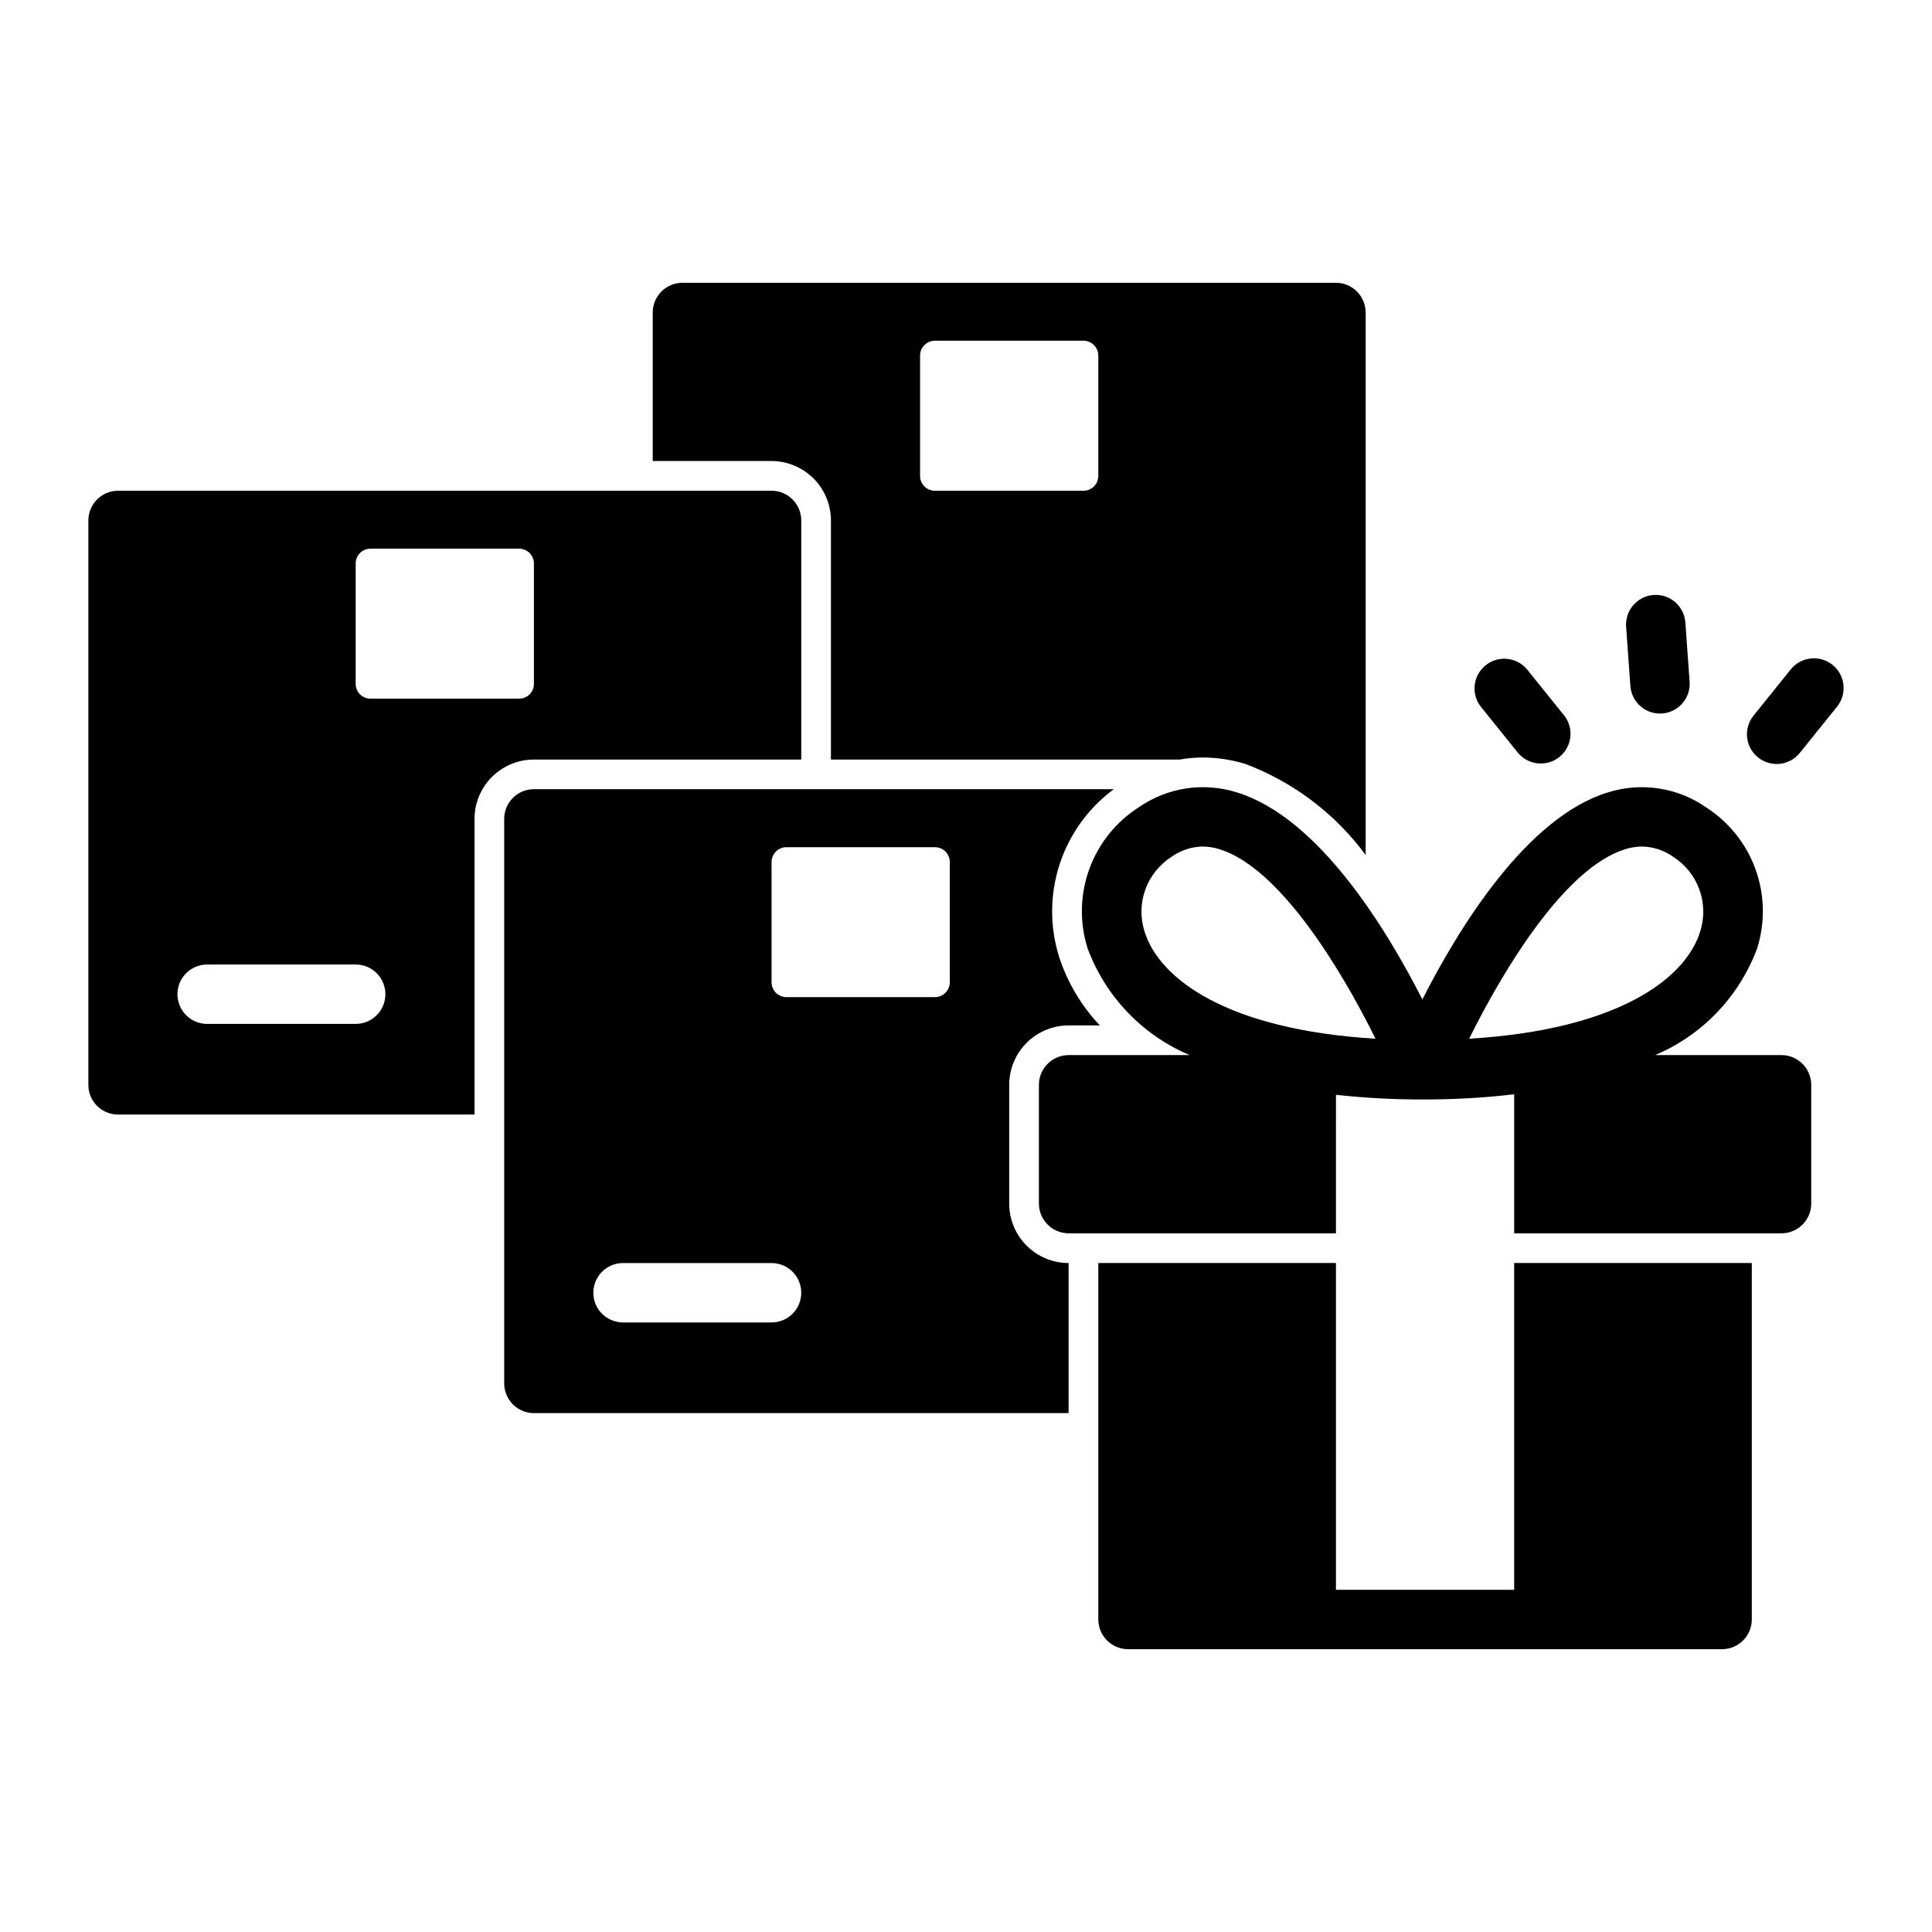 <?xml version="1.0" encoding="UTF-8"?>
<!-- Uploaded to: SVG Repo, www.svgrepo.com, Generator: SVG Repo Mixer Tools -->
<svg fill="#000000" width="800px" height="800px" version="1.1" viewBox="144 144 512 512" xmlns="http://www.w3.org/2000/svg">
 <g>
  <path d="m348.47 274.05h-173.18c-4.344 0.012-7.859 3.527-7.871 7.871v149.57c-0.008 2.09 0.816 4.094 2.297 5.574 1.477 1.477 3.484 2.305 5.574 2.297h94.465v-78.328c-0.004-4.176 1.656-8.18 4.609-11.133 2.953-2.953 6.957-4.613 11.133-4.609h70.848v-63.371c-0.012-4.344-3.527-7.859-7.871-7.871zm-110.21 141.3h-39.359l-0.004-0.004c-4.348 0-7.871-3.523-7.871-7.871 0-4.348 3.523-7.871 7.871-7.871h39.363c4.348 0 7.871 3.523 7.871 7.871 0 4.348-3.523 7.871-7.871 7.871zm47.23-90.133v-0.004c0.012 1.047-0.402 2.055-1.141 2.793-0.742 0.742-1.75 1.152-2.797 1.141h-39.359c-1.047 0.012-2.055-0.398-2.793-1.141-0.742-0.738-1.152-1.746-1.141-2.793v-31.883c0.004-2.172 1.762-3.93 3.934-3.934h39.359c2.172 0.004 3.934 1.762 3.938 3.934z"/>
  <path d="m546.3 343.53c2.754 3.281 7.633 3.758 10.969 1.066 3.34-2.691 3.91-7.559 1.285-10.945l-9.879-12.262c-2.754-3.289-7.637-3.766-10.973-1.074-3.34 2.691-3.91 7.562-1.281 10.953z"/>
  <path d="m629.64 320.2c-1.629-1.309-3.707-1.922-5.785-1.695-2.074 0.223-3.977 1.262-5.285 2.891l-9.871 12.262c-2.727 3.387-2.188 8.344 1.199 11.07 3.387 2.723 8.344 2.188 11.07-1.199l9.871-12.262c2.723-3.387 2.188-8.344-1.199-11.066z"/>
  <path d="m583.91 333.1c2.188 0 4.273-0.906 5.766-2.508 1.488-1.602 2.246-3.746 2.09-5.93l-1.129-15.707v0.004c-0.312-4.336-4.078-7.598-8.414-7.285-4.336 0.312-7.594 4.078-7.285 8.414l1.129 15.707h0.004c0.293 4.113 3.715 7.301 7.84 7.305z"/>
  <path d="m456.61 345.29c2.027-0.355 4.078-0.535 6.133-0.547 3.832 0.008 7.641 0.59 11.301 1.715 12.727 4.801 23.793 13.176 31.867 24.121v-143.77c-0.016-4.34-3.531-7.859-7.871-7.871h-173.19c-4.34 0.012-7.859 3.531-7.871 7.871v39.359h31.488v0.004c4.172 0.012 8.168 1.672 11.121 4.625 2.949 2.949 4.609 6.945 4.621 11.117v63.371zm-68.781-107.06v-0.004c0.008-2.168 1.766-3.93 3.938-3.934h39.359c2.172 0.004 3.93 1.766 3.938 3.934v31.883c0.008 1.047-0.402 2.055-1.145 2.797-0.738 0.738-1.746 1.148-2.793 1.141h-39.359c-1.047 0.008-2.055-0.402-2.797-1.141-0.738-0.742-1.148-1.75-1.141-2.797z"/>
  <path d="m616.12 423.61h-33.496c12.535-5.301 22.32-15.543 27.047-28.305 2.152-6.844 1.996-14.207-0.445-20.953-2.441-6.746-7.035-12.5-13.07-16.379-7.59-5.285-17.199-6.758-26.023-3.988-21.613 6.602-39.594 36.012-49.191 54.875-9.598-18.867-27.582-48.277-49.191-54.875-8.824-2.773-18.434-1.301-26.023 3.988-6.035 3.879-10.625 9.633-13.066 16.379-2.445 6.746-2.602 14.109-0.445 20.953 4.723 12.762 14.512 23.004 27.047 28.305h-32.07c-4.34 0.016-7.859 3.531-7.871 7.875v31.488c0.012 4.34 3.531 7.856 7.871 7.871h70.848l0.004-36.707c7.602 0.836 15.25 1.25 22.898 1.23 8.133 0.031 16.258-0.426 24.332-1.371v36.848h70.848c4.344-0.016 7.859-3.531 7.871-7.871v-31.488c-0.012-4.344-3.527-7.859-7.871-7.875zm-41.391-54.57c1.438-0.449 2.934-0.688 4.438-0.699 2.965 0.051 5.844 1.004 8.258 2.731 3.188 2.039 5.617 5.066 6.914 8.621 1.297 3.555 1.391 7.438 0.266 11.051-3.844 12.691-22.016 26.176-61.254 28.523 9.008-18.227 25.375-45.344 41.379-50.227zm-127.45 21.703c-1.125-3.613-1.035-7.496 0.266-11.051 1.297-3.555 3.727-6.582 6.914-8.621 2.41-1.727 5.289-2.68 8.258-2.731 1.5 0.012 2.992 0.25 4.426 0.703 16.004 4.883 32.379 31.996 41.383 50.227-39.23-2.352-57.402-15.836-61.246-28.527z"/>
  <path d="m427.19 478.72c-4.172-0.004-8.176-1.664-11.125-4.617-2.953-2.949-4.613-6.953-4.617-11.125v-31.488c0.004-4.176 1.664-8.176 4.617-11.129 2.949-2.953 6.953-4.613 11.125-4.617h8.281c-4.902-5.176-8.59-11.379-10.793-18.156-2.512-7.996-2.465-16.574 0.133-24.543 2.598-7.965 7.617-14.922 14.359-19.902h-153.68c-4.348 0-7.871 3.527-7.871 7.875v149.6-0.004c0 2.09 0.828 4.09 2.305 5.566 1.477 1.477 3.481 2.309 5.566 2.309h141.7zm-78.719 15.742h-39.359c-4.348 0-7.871-3.523-7.871-7.871s3.523-7.871 7.871-7.871h39.359c4.348 0 7.871 3.523 7.871 7.871s-3.523 7.871-7.871 7.871zm47.23-90.152c0 1.047-0.414 2.047-1.152 2.785s-1.738 1.152-2.781 1.152h-39.359c-2.176 0-3.938-1.762-3.938-3.938v-31.863c0-2.172 1.762-3.934 3.938-3.934h39.359c1.043 0 2.043 0.414 2.781 1.152 0.738 0.738 1.152 1.738 1.152 2.781z"/>
  <path d="m545.27 565.31h-47.23v-86.594h-62.977v94.465c0.012 4.34 3.527 7.859 7.871 7.871h157.44c4.34-0.012 7.859-3.531 7.871-7.871v-94.465h-62.977z"/>
 </g>
</svg>